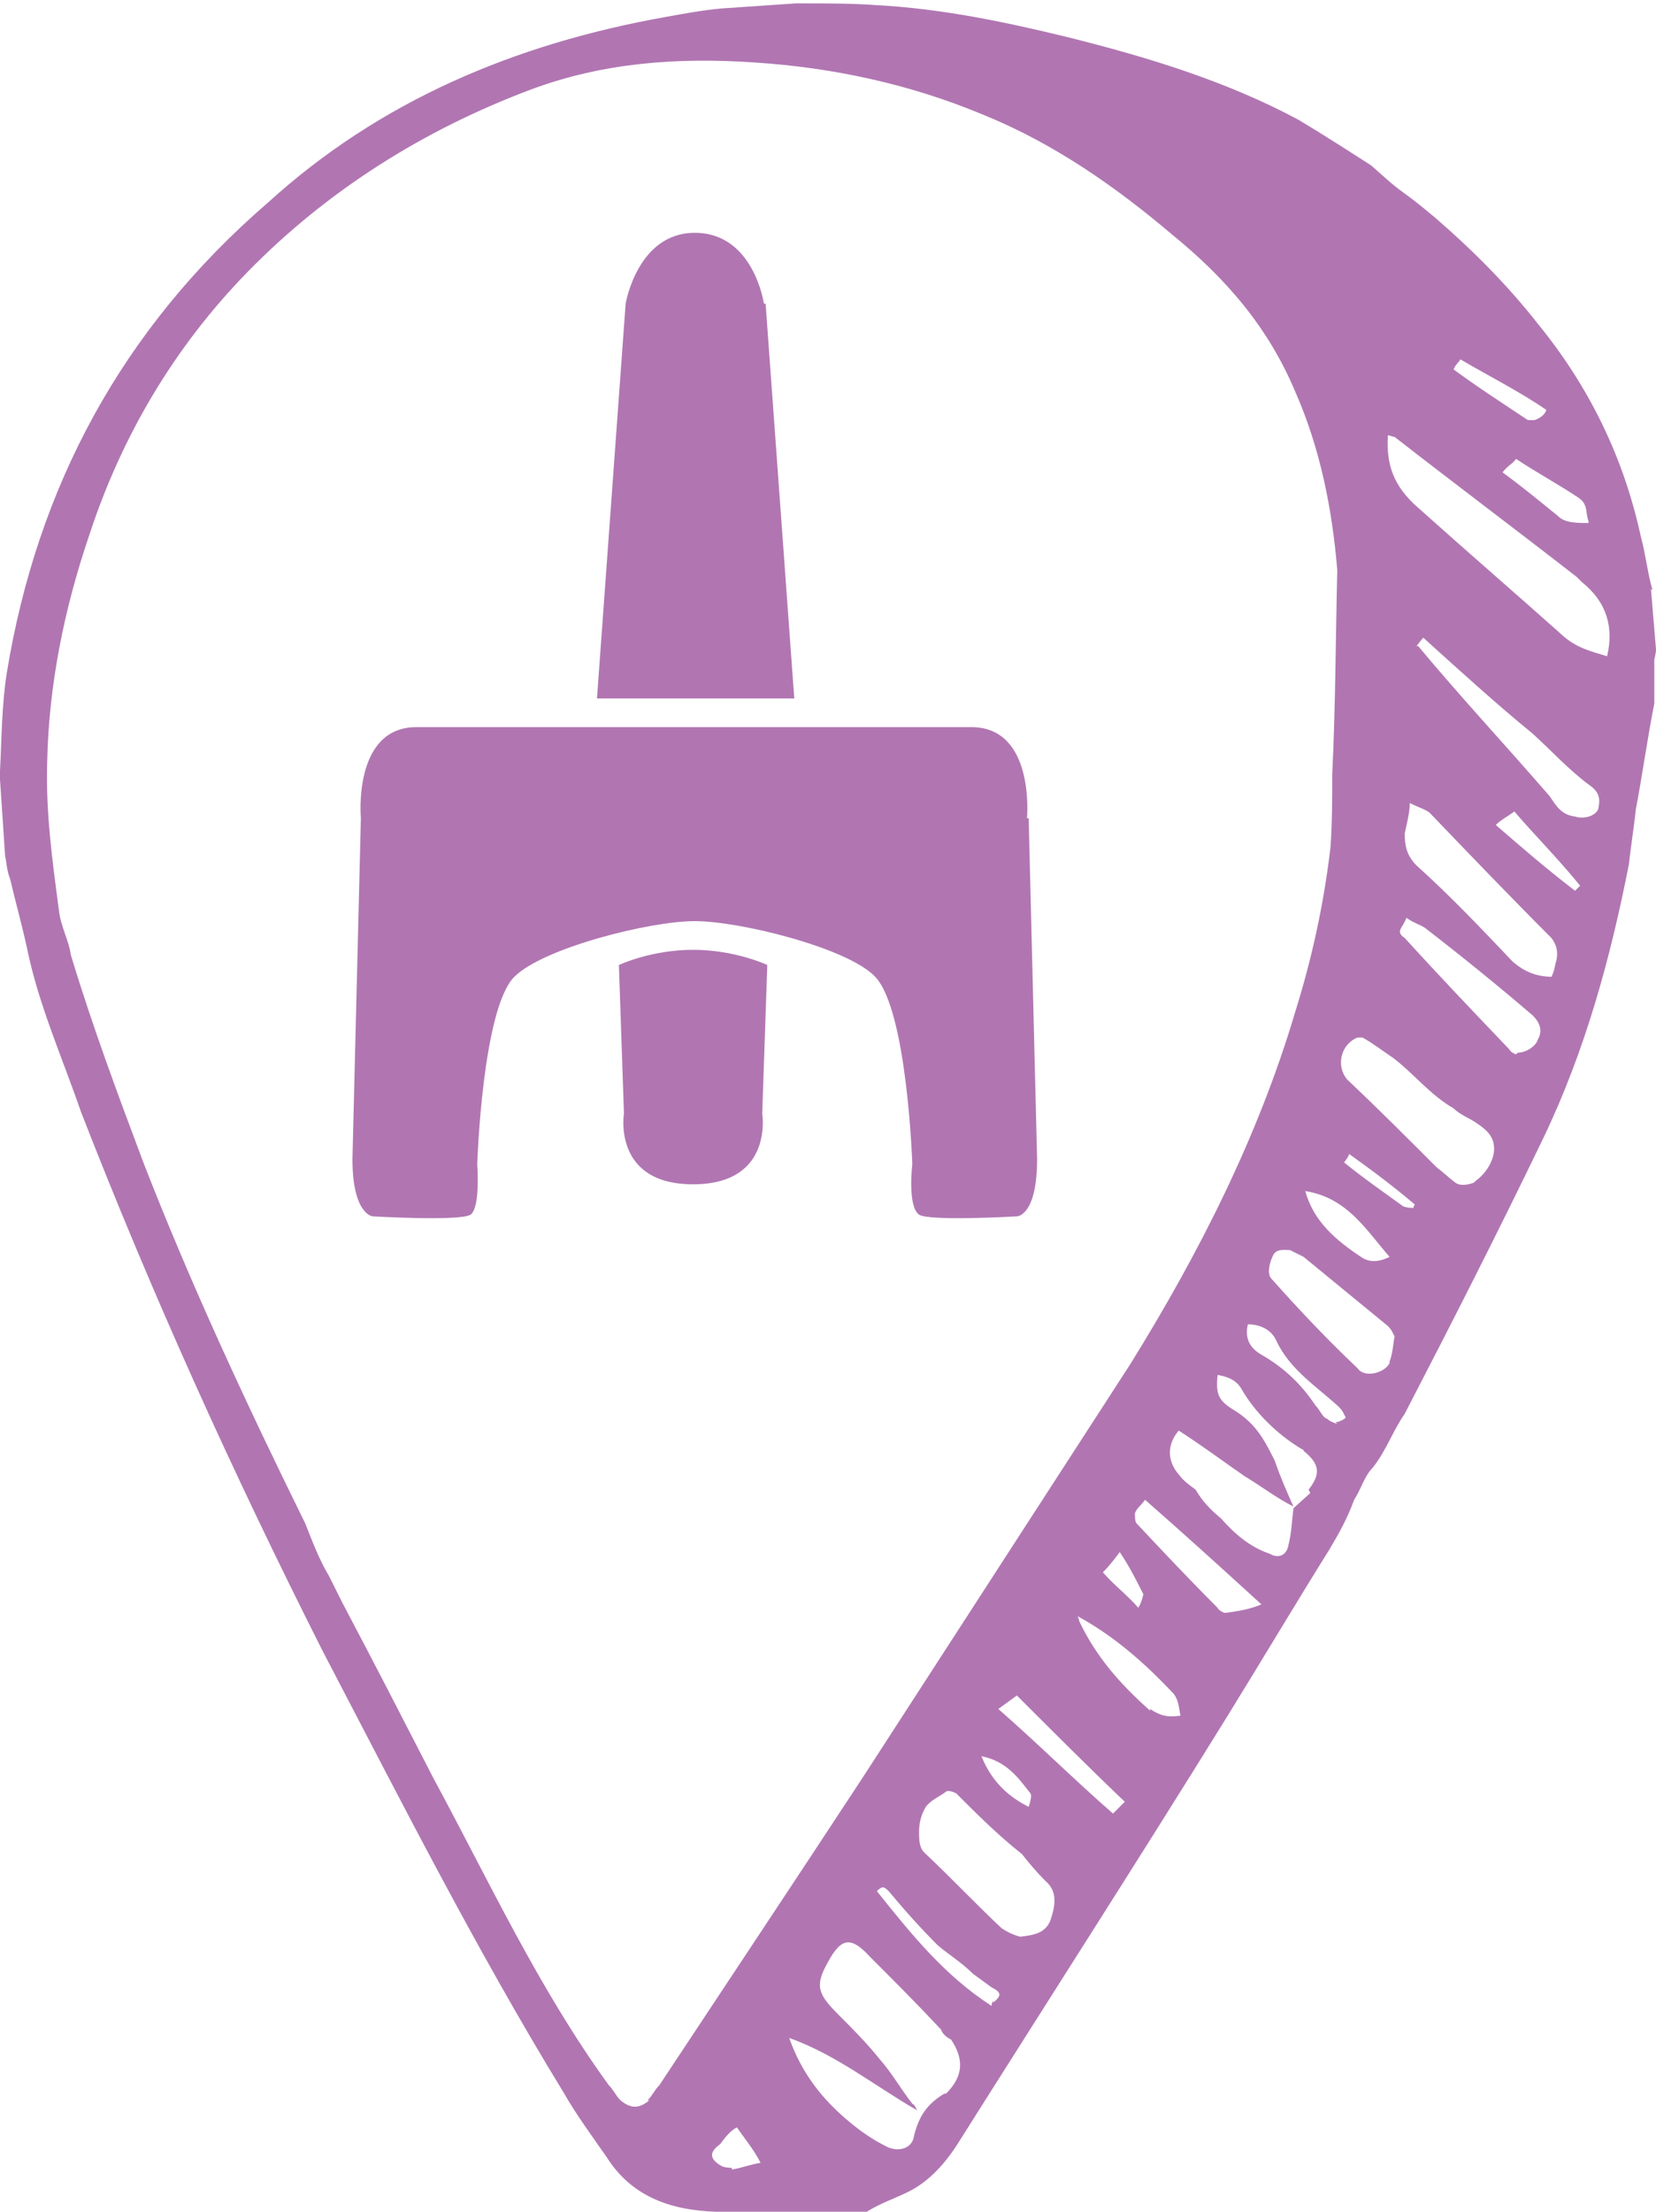 <?xml version="1.0" encoding="UTF-8"?>
<svg id="Layer_2" data-name="Layer 2" xmlns="http://www.w3.org/2000/svg" viewBox="0 0 9.82 13.11">
  <defs>
    <style>
      .cls-1 {
        fill: #b176b2;
        stroke-width: 0px;
      }
    </style>
  </defs>
  <g id="Layer_1-2" data-name="Layer 1">
    <path class="cls-1" d="M9.8,3.5c-.03-.1-.04-.21-.07-.32-.1-.46-.3-.88-.61-1.26-.18-.23-.39-.44-.61-.63-.06-.05-.12-.1-.19-.15-.07-.05-.12-.1-.19-.16-.14-.09-.28-.18-.43-.27-.43-.23-.89-.37-1.37-.49-.37-.09-.75-.17-1.14-.19-.14-.01-.29-.01-.44-.01h-.03l-.44.03c-.11.01-.22.03-.33.05-.9.16-1.7.5-2.36,1.1C.72,1.95.22,2.89.04,3.99c-.03.19-.03.39-.04.58v.05l.03.45c.01.05.01.09.03.14.03.13.07.27.1.41.07.34.21.65.32.97.42,1.08.9,2.14,1.43,3.19.46.88.91,1.77,1.43,2.62.08.14.17.26.26.39.14.22.36.31.64.32h.9c.08-.05.17-.08.25-.12.12-.06.22-.17.3-.3.53-.84,1.07-1.68,1.59-2.52.21-.34.4-.66.6-.98.06-.1.11-.19.15-.3.04-.06.06-.14.11-.19.08-.1.12-.22.19-.32.28-.54.55-1.07.82-1.63.25-.52.4-1.07.51-1.63.01-.1.03-.22.04-.32.04-.21.07-.43.11-.63v-.26s.01-.04.01-.06l-.03-.36ZM9.42,3.1c-.07,0-.14,0-.18-.04-.11-.09-.22-.18-.33-.26.03-.04.06-.05.08-.08.12.08.25.15.37.23.06.04.04.09.06.14ZM8.66,2.13c.17.1.35.19.51.3-.01.03-.04.05-.07.06h-.04c-.15-.1-.29-.19-.44-.3.01-.03.03-.04.04-.06ZM3.85,12.45c-.06.05-.11.05-.17,0-.03-.03-.04-.06-.07-.09-.42-.58-.71-1.21-1.04-1.82-.18-.35-.36-.7-.54-1.04l-.08-.16c-.06-.1-.1-.21-.14-.31-.35-.71-.68-1.42-.96-2.14-.15-.4-.3-.8-.43-1.23-.01-.08-.06-.17-.07-.26-.04-.3-.08-.59-.07-.89.01-.45.1-.9.25-1.34.19-.58.5-1.11.94-1.56.47-.48,1.04-.84,1.68-1.08.43-.16.87-.19,1.32-.16.47.03.93.13,1.36.31.42.17.79.43,1.12.71.32.26.57.55.73.93.15.34.22.7.25,1.06-.01.4-.01.8-.03,1.21,0,.14,0,.28-.01.43-.04.34-.11.66-.21.98-.22.74-.57,1.43-.98,2.09l-1.58,2.44c-.4.61-.8,1.21-1.21,1.83-.03.03-.04.06-.07.09ZM8.24,7.45q-.1.05-.17,0c-.15-.1-.28-.21-.33-.39.25.04.36.23.5.39ZM6.78,9.45s-.01.05-.03.08c-.07-.08-.14-.13-.21-.21.04-.04.07-.08.1-.12.06.09.1.17.14.25ZM4.34,12.85s-.04,0-.06-.01c-.07-.04-.08-.08-.01-.13.03-.04.06-.08.1-.1.04.06.1.13.14.21-.06.01-.11.03-.17.04ZM5.61,12.41h-.01c-.1.06-.15.13-.18.25-.01.08-.1.1-.17.06-.08-.04-.15-.09-.21-.14-.17-.14-.29-.3-.36-.5.28.1.5.28.76.43-.01-.01-.01-.03-.03-.04-.07-.09-.12-.18-.19-.26-.08-.1-.17-.19-.25-.27-.12-.12-.14-.17-.06-.31.08-.15.14-.15.25-.03.14.14.28.28.42.43.01.03.04.05.06.06.08.12.07.22-.03.32ZM5.89,11.86s-.01.01-.01.03c-.28-.18-.48-.43-.68-.68.03-.03.04-.03.07,0,.1.12.19.22.29.32.07.06.14.1.21.17.04.03.07.05.11.08.06.03.06.05.01.09ZM6.23,11.38c-.03.08-.1.09-.18.1-.04-.01-.08-.03-.11-.05-.15-.14-.3-.3-.46-.45-.03-.03-.03-.08-.03-.12,0-.05.01-.1.04-.15.03-.04.08-.06.12-.09.01-.01.04,0,.06.01.12.12.25.25.39.36.04.05.08.1.14.16.07.06.06.14.03.23ZM5.82,10.41c.15.03.22.13.29.22.01.01,0,.05-.01.08-.12-.06-.22-.15-.28-.3ZM6.64,10.71l-.04.04c-.24-.21-.44-.41-.68-.62.04-.03.07-.05.11-.08.21.21.43.43.64.63l-.03.03ZM6.82,10.14c-.18-.16-.32-.32-.42-.53,0,0,0-.01-.01-.03.22.12.4.28.57.46.03.04.03.08.04.13-.08.01-.12,0-.18-.04ZM7.26,9.56s-.03-.01-.04-.03c-.17-.17-.33-.34-.48-.5-.01-.01-.01-.04-.01-.06.01-.03.04-.05.06-.08.24.21.46.41.69.62-.07.03-.14.04-.21.05ZM7.77,8.85l-.1.09c-.01.08-.01.14-.03.22-.01.06-.06.08-.11.05-.12-.04-.21-.12-.29-.21-.06-.05-.11-.1-.15-.17-.04-.03-.07-.05-.1-.09-.07-.08-.07-.18,0-.26.14.09.26.18.39.27.1.06.19.13.29.18-.04-.09-.08-.18-.11-.27-.06-.12-.11-.22-.24-.3-.1-.06-.11-.1-.1-.21.06.01.11.03.14.08.08.14.21.27.36.36,0,0,.01,0,.01.01.1.08.1.14.03.23ZM7.93,8.44s-.04-.01-.06-.03c-.03-.01-.04-.05-.07-.08-.08-.12-.18-.22-.32-.3-.07-.04-.1-.1-.08-.18.07,0,.14.03.17.1.08.17.24.27.37.39.03.03.03.05.04.06,0,.01-.04.03-.06.03ZM8.24,8.08c-.03.06-.15.09-.19.03-.18-.17-.35-.35-.51-.53-.03-.03-.01-.1.01-.14s.07-.03.1-.03l.08.04c.17.14.33.27.5.41.03.03.03.05.04.06-.01.05-.01.1-.03.15ZM8.38,7.16s-.04,0-.06-.01c-.11-.08-.24-.17-.35-.26.01-.01.03-.04.03-.05.14.1.26.19.39.3,0,0-.01.01-.01.03ZM8.74,7.01s-.07.03-.11,0c-.04-.03-.07-.06-.11-.09-.18-.18-.35-.35-.53-.52-.07-.08-.04-.21.06-.25h.03c.07.04.12.08.18.12.12.09.22.22.36.3.04.04.1.06.14.09.06.04.1.08.1.15,0,.06-.04.14-.11.19ZM8.99,6.25s-.03-.01-.04-.03c-.21-.22-.42-.44-.62-.66-.06-.04-.01-.06.01-.12.04.03.08.04.11.06.22.17.43.34.64.52.04.04.06.09.03.14-.01.04-.07.08-.12.08ZM9.21,5.79c-.1,0-.17-.03-.24-.09-.18-.19-.37-.39-.57-.57-.06-.06-.07-.12-.07-.19.01-.05.03-.12.03-.18.06.03.1.04.12.06.24.25.47.49.72.74.03.04.04.08.03.13-.01.03-.01.06-.03.1ZM9.34,5.28c-.17-.13-.32-.26-.47-.39.03-.03.07-.05.11-.08.12.14.26.28.39.44l-.03.03ZM9.34,4.84c-.08-.01-.11-.06-.15-.12-.26-.3-.53-.59-.78-.89h-.01s.03-.04.04-.05c.21.19.43.39.65.57.11.1.21.21.33.3.06.04.07.08.06.13,0,.05-.08.08-.14.06ZM9.27,3.77c-.28-.25-.57-.5-.86-.76-.15-.13-.19-.26-.18-.43.01,0,.03.01.04.01.36.28.72.55,1.08.83.01.01.03.03.03.03.15.12.19.27.15.44-.1-.03-.18-.05-.26-.12Z"/>
    <g>
      <path class="cls-1" d="M6.09,4.85s.05-.54-.33-.54h-3.29c-.38,0-.33.54-.33.54l-.05,2.02c0,.33.12.34.12.34,0,0,.52.03.58-.01.06-.04.04-.3.04-.3,0,0,.03-.92.22-1.11.17-.17.8-.33,1.07-.33s.91.16,1.07.33c.19.2.22,1.11.22,1.11,0,0-.03.25.04.3.06.04.58.01.58.01,0,0,.12,0,.12-.34l-.05-2.02Z"/>
      <path class="cls-1" d="M4.53,1.8s-.06-.42-.41-.42c0,0,0,0,0,0s0,0,0,0c-.34,0-.41.42-.41.42l-.17,2.34h1.17l-.17-2.34Z"/>
      <path class="cls-1" d="M3.7,6.6s-.07.42.41.42c0,0,0,0,0,0s0,0,0,0c.48,0,.41-.42.41-.42l.03-.88s-.19-.09-.44-.09-.44.09-.44.09l.03.88Z"/>
    </g>
  </g>
</svg>